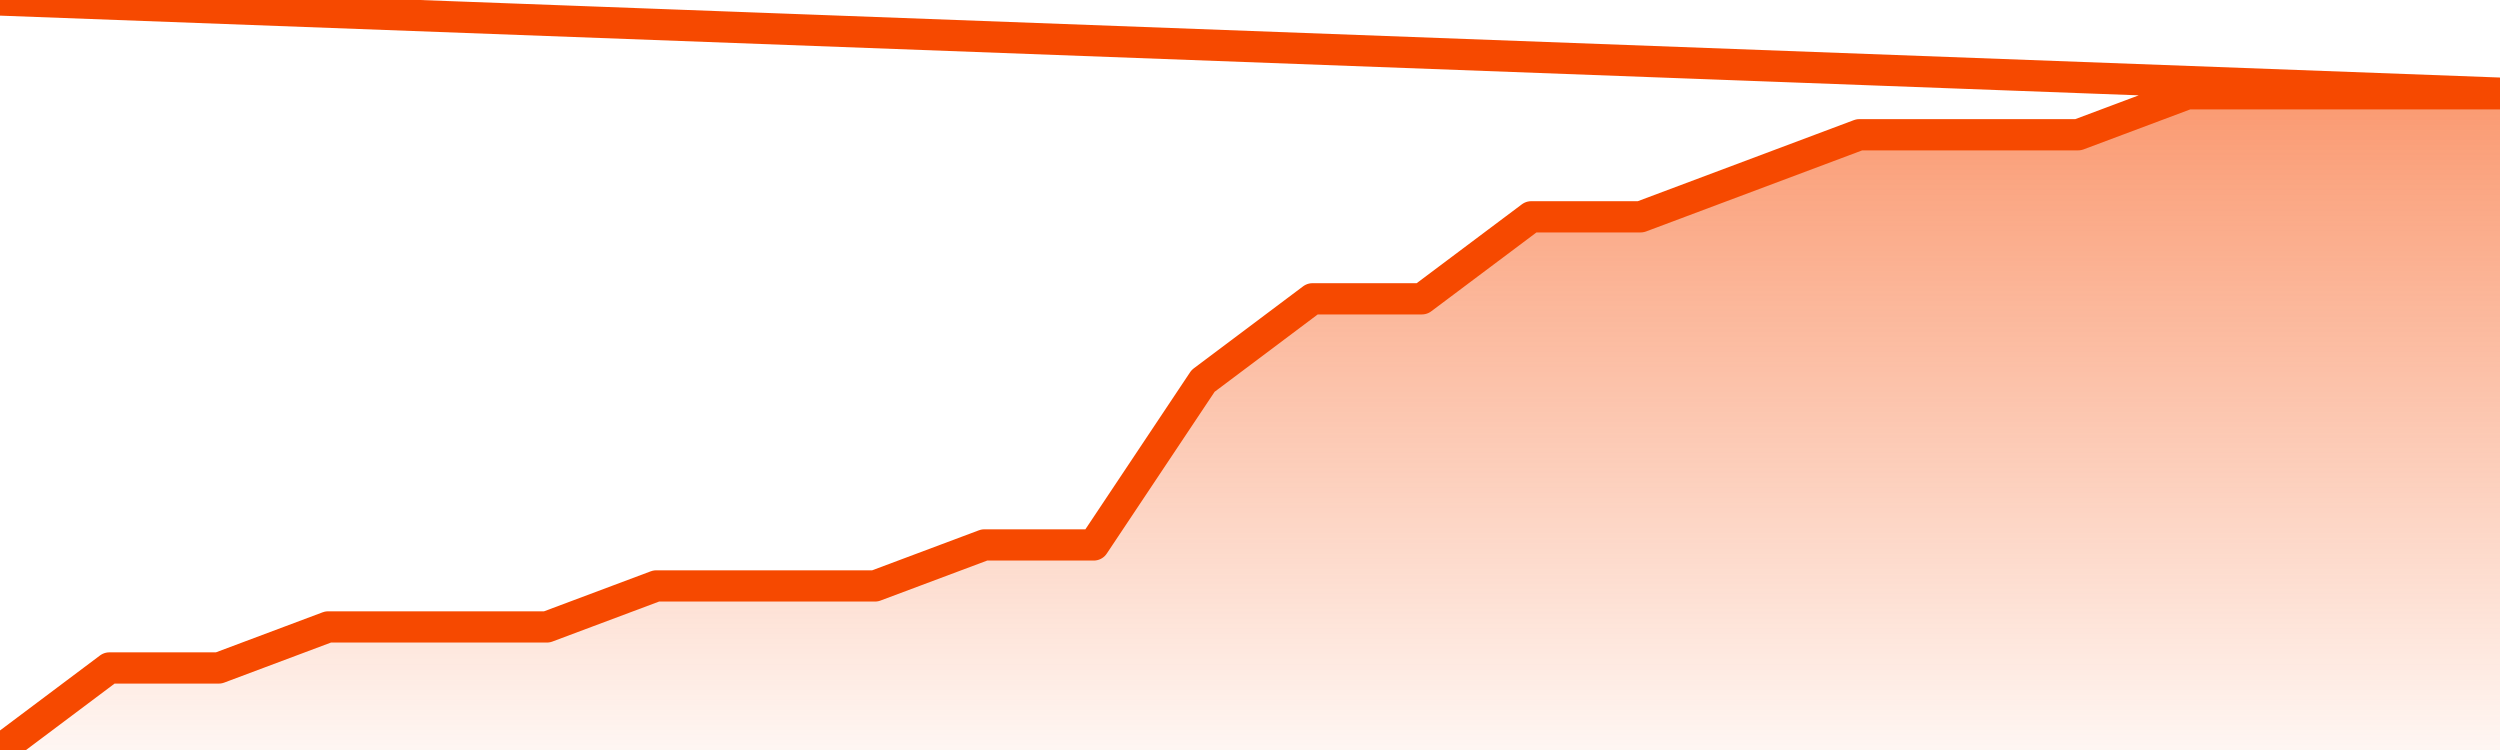       <svg
        version="1.1"
        xmlns="http://www.w3.org/2000/svg"
        width="80"
        height="24"
        viewBox="0 0 80 24">
        <defs>
          <linearGradient x1=".5" x2=".5" y2="1" id="gradient">
            <stop offset="0" stop-color="#F64900"/>
            <stop offset="1" stop-color="#f64900" stop-opacity="0"/>
          </linearGradient>
        </defs>
        <path
          fill="url(#gradient)"
          fill-opacity="0.56"
          stroke="none"
          d="M 0,26 0.0,24.0 3.5,21.375 7.0,21.375 10.5,20.062 14.0,20.062 17.5,20.062 21.0,18.75 24.5,18.75 28.0,18.75 31.5,17.438 35.0,17.438 38.5,12.188 42.0,9.562 45.5,9.562 49.0,6.938 52.5,6.938 56.0,5.625 59.5,4.312 63.0,4.312 66.5,4.312 70.0,3.0 73.5,3.0 77.0,3.0 80.5,3.0 82,26 Z"
        />
        <path
          fill="none"
          stroke="#F64900"
          stroke-width="1"
          stroke-linejoin="round"
          stroke-linecap="round"
          d="M 0.0,24.0 3.5,21.375 7.0,21.375 10.5,20.062 14.0,20.062 17.5,20.062 21.0,18.75 24.5,18.75 28.0,18.75 31.5,17.438 35.0,17.438 38.5,12.188 42.0,9.562 45.5,9.562 49.0,6.938 52.5,6.938 56.0,5.625 59.5,4.312 63.0,4.312 66.5,4.312 70.0,3.0 73.5,3.0 77.0,3.0 80.5,3.0.join(' ') }"
        />
      </svg>
